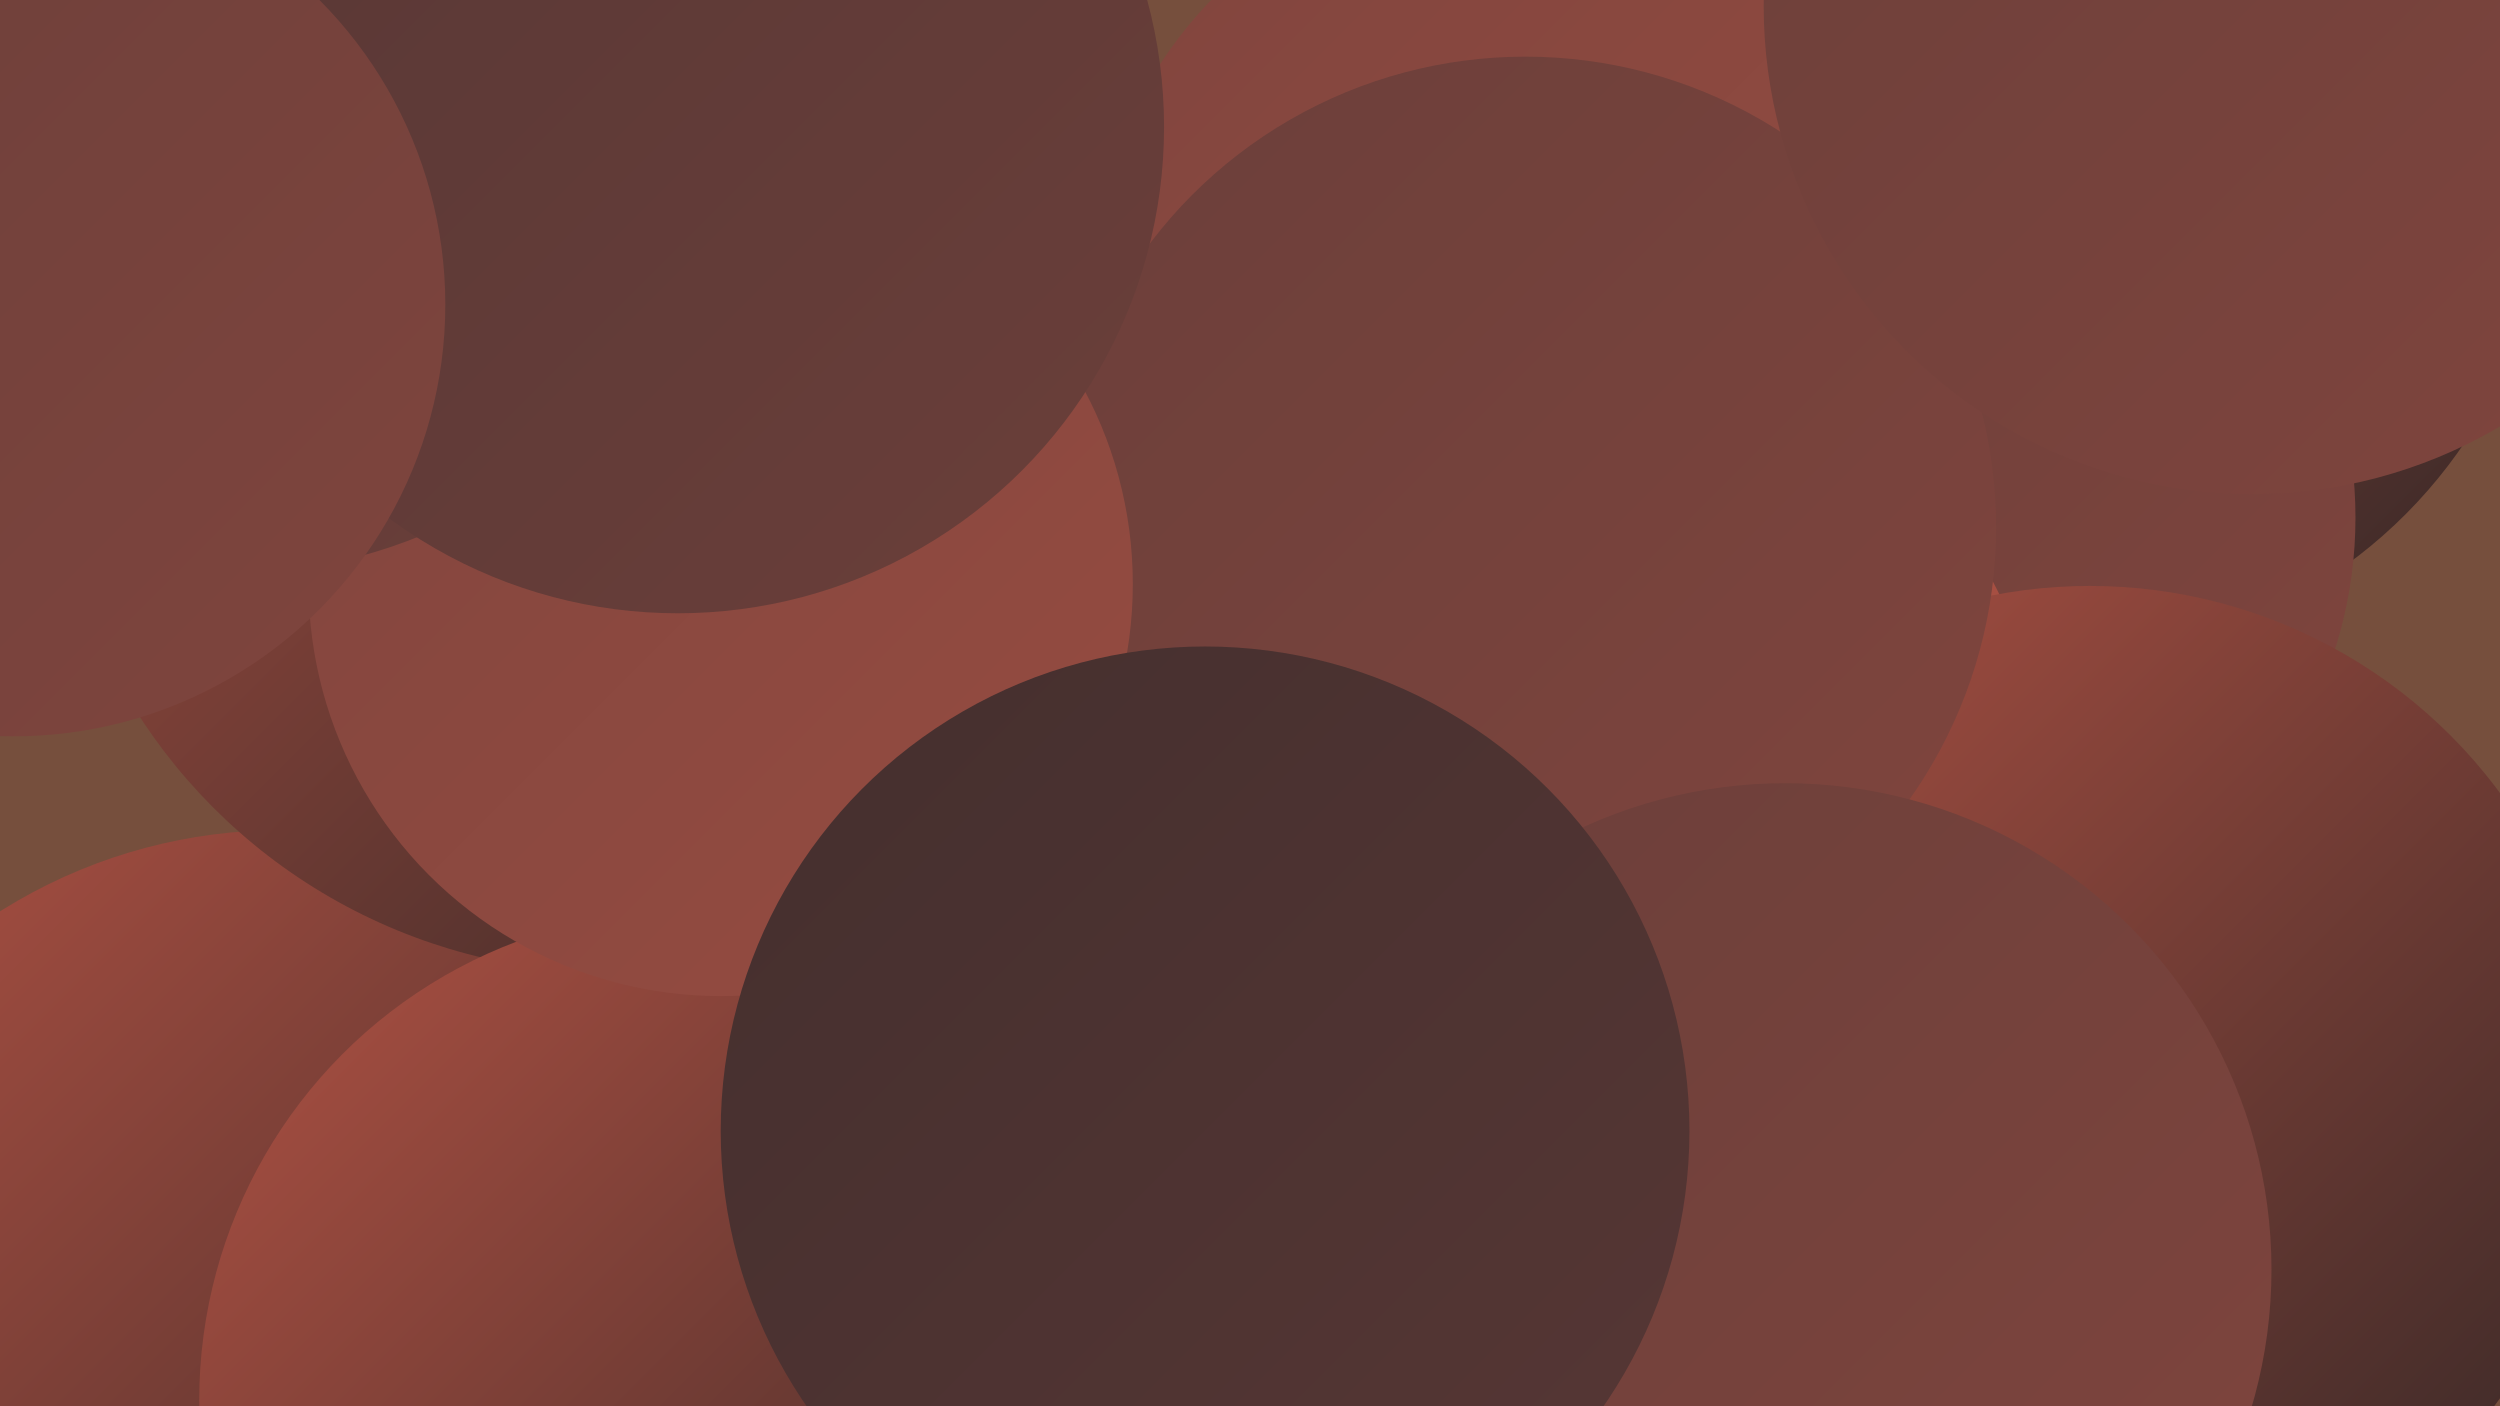 <?xml version="1.0" encoding="UTF-8"?><svg width="1280" height="720" xmlns="http://www.w3.org/2000/svg"><defs><linearGradient id="grad0" x1="0%" y1="0%" x2="100%" y2="100%"><stop offset="0%" style="stop-color:#332726;stop-opacity:1" /><stop offset="100%" style="stop-color:#442f2e;stop-opacity:1" /></linearGradient><linearGradient id="grad1" x1="0%" y1="0%" x2="100%" y2="100%"><stop offset="0%" style="stop-color:#442f2e;stop-opacity:1" /><stop offset="100%" style="stop-color:#573735;stop-opacity:1" /></linearGradient><linearGradient id="grad2" x1="0%" y1="0%" x2="100%" y2="100%"><stop offset="0%" style="stop-color:#573735;stop-opacity:1" /><stop offset="100%" style="stop-color:#6b3f3a;stop-opacity:1" /></linearGradient><linearGradient id="grad3" x1="0%" y1="0%" x2="100%" y2="100%"><stop offset="0%" style="stop-color:#6b3f3a;stop-opacity:1" /><stop offset="100%" style="stop-color:#80453e;stop-opacity:1" /></linearGradient><linearGradient id="grad4" x1="0%" y1="0%" x2="100%" y2="100%"><stop offset="0%" style="stop-color:#80453e;stop-opacity:1" /><stop offset="100%" style="stop-color:#974c41;stop-opacity:1" /></linearGradient><linearGradient id="grad5" x1="0%" y1="0%" x2="100%" y2="100%"><stop offset="0%" style="stop-color:#974c41;stop-opacity:1" /><stop offset="100%" style="stop-color:#af5143;stop-opacity:1" /></linearGradient><linearGradient id="grad6" x1="0%" y1="0%" x2="100%" y2="100%"><stop offset="0%" style="stop-color:#af5143;stop-opacity:1" /><stop offset="100%" style="stop-color:#332726;stop-opacity:1" /></linearGradient></defs><rect width="1280" height="720" fill="#764f3d" /><circle cx="857" cy="372" r="201" fill="url(#grad0)" /><circle cx="115" cy="69" r="180" fill="url(#grad0)" /><circle cx="1054" cy="86" r="251" fill="url(#grad6)" /><circle cx="144" cy="695" r="270" fill="url(#grad6)" /><circle cx="984" cy="265" r="222" fill="url(#grad3)" /><circle cx="794" cy="327" r="183" fill="url(#grad3)" /><circle cx="784" cy="492" r="247" fill="url(#grad2)" /><circle cx="780" cy="154" r="222" fill="url(#grad4)" /><circle cx="313" cy="210" r="288" fill="url(#grad6)" /><circle cx="787" cy="419" r="263" fill="url(#grad5)" /><circle cx="1070" cy="561" r="261" fill="url(#grad6)" /><circle cx="781" cy="270" r="241" fill="url(#grad3)" /><circle cx="1153" cy="3" r="250" fill="url(#grad3)" /><circle cx="353" cy="717" r="251" fill="url(#grad6)" /><circle cx="369" cy="299" r="211" fill="url(#grad4)" /><circle cx="914" cy="650" r="249" fill="url(#grad3)" /><circle cx="617" cy="579" r="248" fill="url(#grad1)" /><circle cx="115" cy="28" r="266" fill="url(#grad2)" /><circle cx="347" cy="65" r="249" fill="url(#grad2)" /><circle cx="7" cy="156" r="221" fill="url(#grad3)" /></svg>